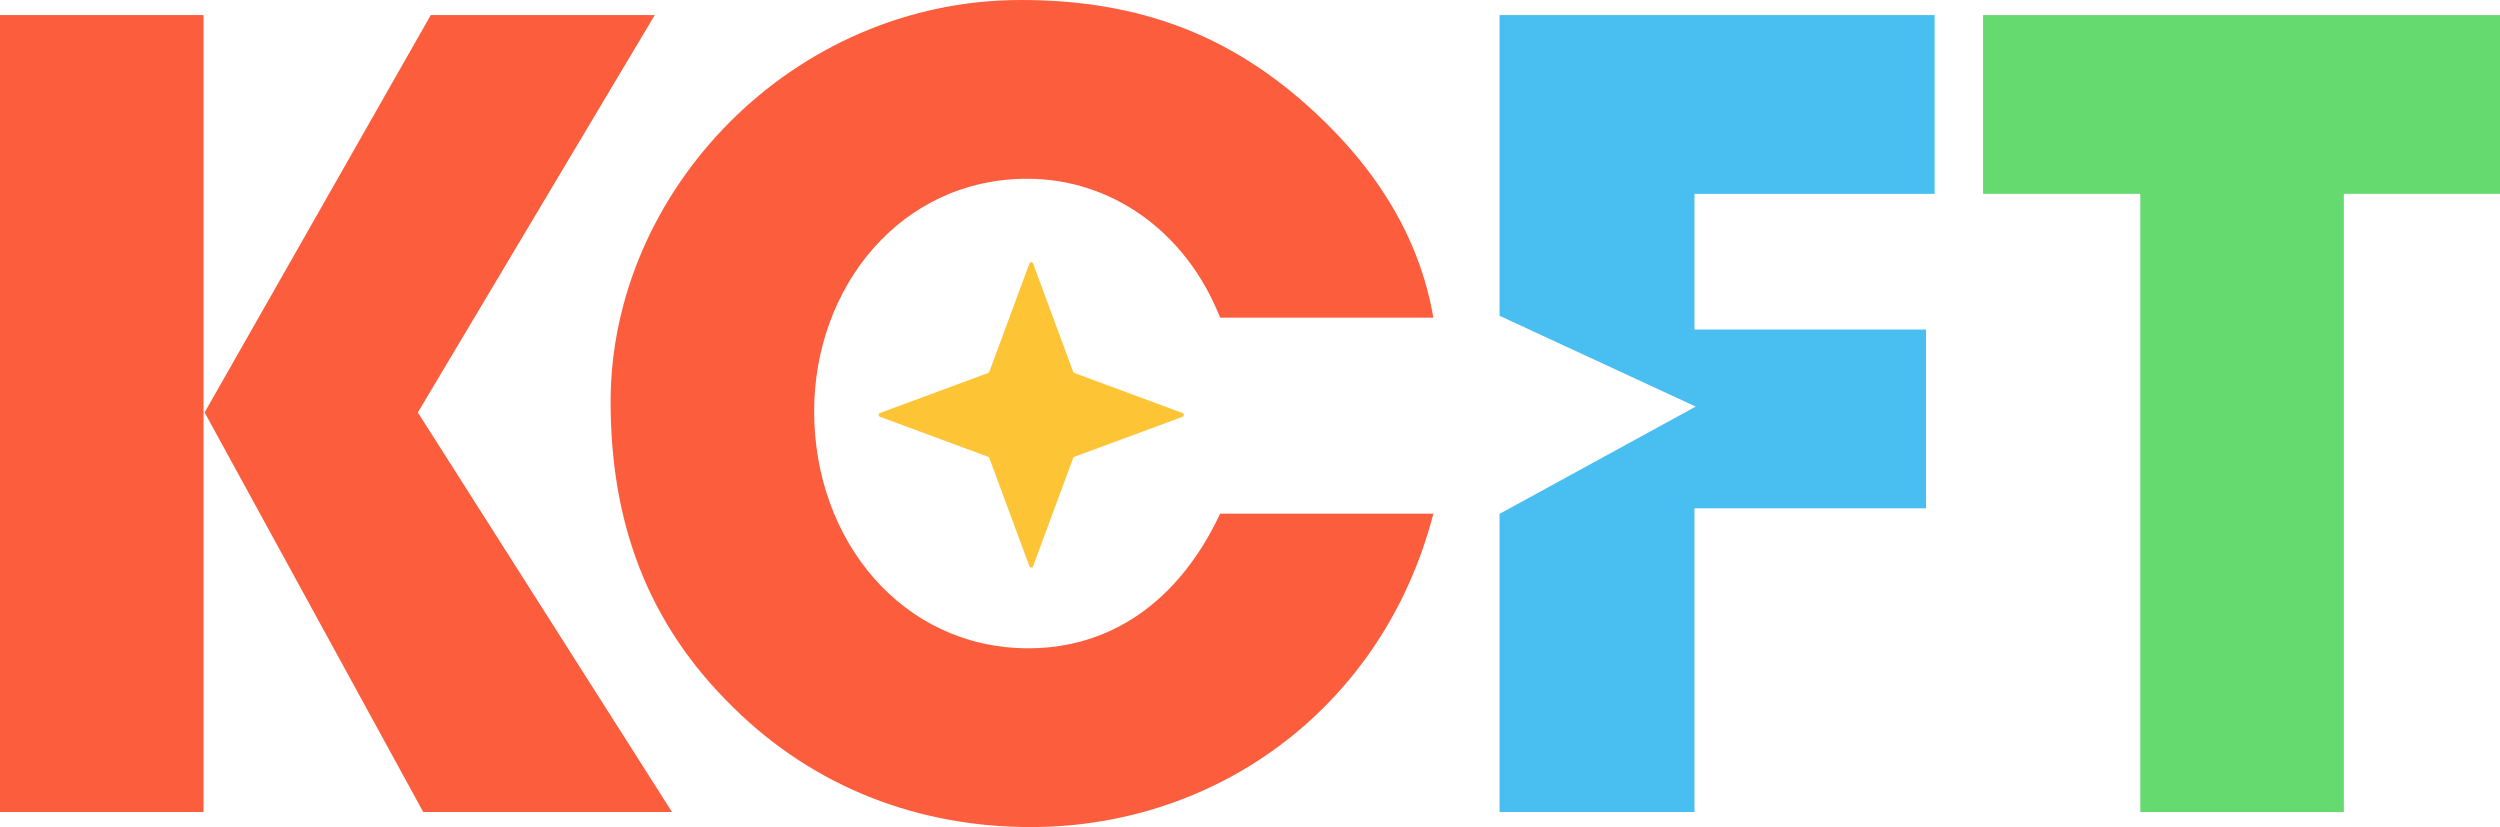 <svg xmlns="http://www.w3.org/2000/svg" viewBox="0 0 403.998 133.652"><g id="Layer_2" data-name="Layer 2"><g id="Components"><g id="_61ffbe38-63d7-4be7-bff3-9cdf03dd4121_1" data-name="61ffbe38-63d7-4be7-bff3-9cdf03dd4121@1"><polygon points="242.327 51.033 274.027 65.702 242.327 83.039 242.327 131.22 273.826 131.22 273.826 82.143 311.243 82.143 311.243 53.254 273.826 53.254 273.826 31.326 312.635 31.326 312.635 2.438 242.327 2.438 242.327 51.033" style="fill:#49bef1"></polygon><polygon points="320.463 2.438 320.463 31.326 345.871 31.326 345.871 131.22 378.764 131.22 378.764 31.326 403.998 31.326 403.998 2.438 320.463 2.438" style="fill:#65da6e"></polygon><path d="M0,131.215V2.436H32.891v128.78Zm68.392,0L33.065,66.651,69.611,2.436H105.808L67.522,66.651l41.07,64.564Z" style="fill:#fb5d3d"></path><path d="M197.173,51.337c-5.569-14.096-17.75-22.45-31.151-22.45-20.535,0-34.457,17.577-34.457,37.591,0,20.883,14.27,38.286,34.631,38.286,13.052,0,24.19-7.309,30.977-21.754H231.63c-8.005,30.977-34.632,50.642-65.086,50.642-17.924,0-34.805-6.265-48.031-19.317-13.922-13.575-19.839-29.933-19.839-49.425C98.674,30.803,128.085,0,164.978,0c17.75,0,32.02,4.873,44.899,15.836,12.181,10.441,19.491,22.275,21.753,35.502Z" style="fill:#fb5d3d"></path><path d="M166.955,42.61l6.465,17.47a.328.328,0,0,0,.194.194l17.47,6.465a.328.328,0,0,1,0,.616l-17.47,6.465a.328.328,0,0,0-.194.194l-6.465,17.47a.328.328,0,0,1-.616,0l-6.465-17.47a.328.328,0,0,0-.194-.194l-17.47-6.465a.328.328,0,0,1,0-.616l17.47-6.465a.328.328,0,0,0,.194-.194l6.465-17.47A.328.328,0,0,1,166.955,42.61Z" style="fill:#fdc435"></path></g></g></g></svg>